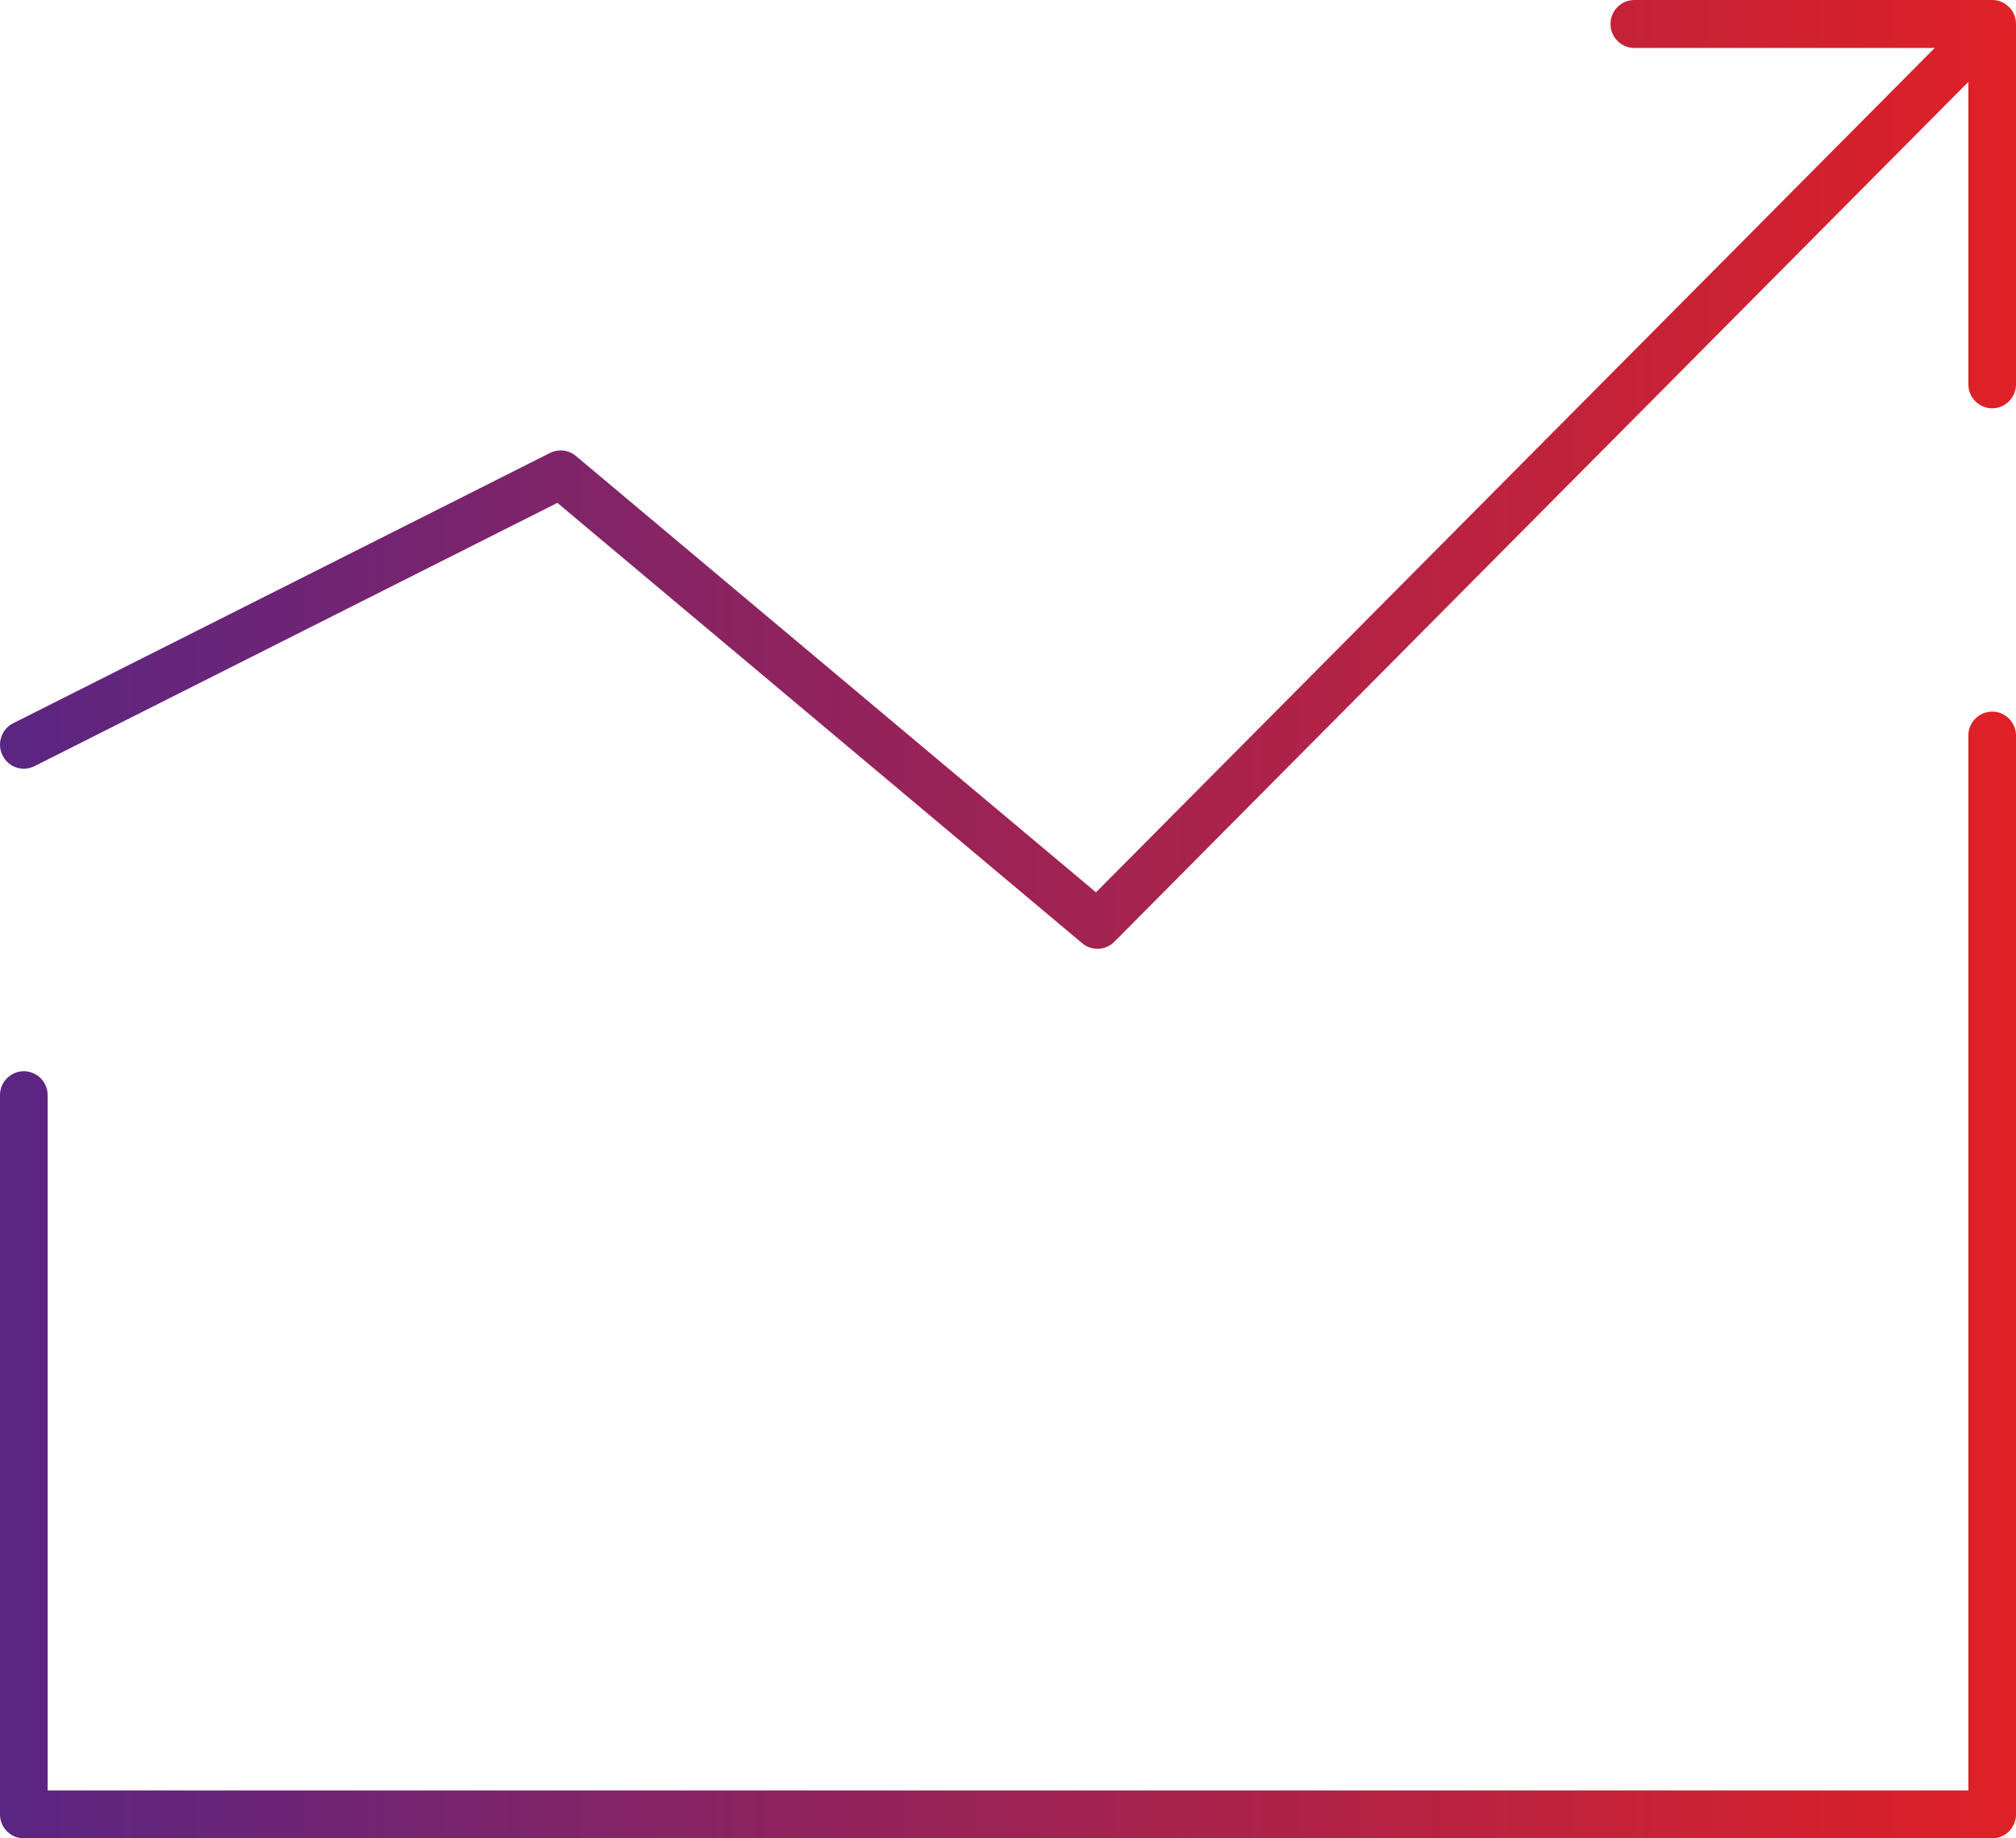 <svg xmlns:xlink="http://www.w3.org/1999/xlink" xmlns="http://www.w3.org/2000/svg" width="68px" height="62px" viewBox="0 0 68 62"><defs><linearGradient x1="0" y1="1" x2="1" y2="1" id="gradient_1"><stop offset="0%" stop-color="#5A2583"></stop><stop offset="100%" stop-color="#DF2126"></stop></linearGradient><path d="M0 0L68 0L68 38L0 38L0 0Z" id="path_1"></path><path d="M-6.75547e-16 0L68 0L68 32L-6.75547e-16 32L-6.75547e-16 0Z" id="path_2"></path><clipPath id="mask_1"><use xlink:href="#path_1"></use></clipPath><clipPath id="mask_2"><use xlink:href="#path_2"></use></clipPath></defs><g id="Group-7"><g id="Group-3" transform="translate(0 24)"><path d="M0 0L68 0L68 38L0 38L0 0Z" id="Clip-2" fill="none" fill-rule="evenodd" stroke="none"></path><g clip-path="url(#mask_1)"><path d="M0.803 38C0.36 38 0 37.638 0 37.193L0 12.935C0 12.491 0.36 12.128 0.803 12.128C1.247 12.128 1.607 12.491 1.607 12.935L1.607 36.386L66.393 36.386L66.393 0.808C66.393 0.362 66.754 0 67.197 0C67.64 0 68.001 0.362 68.001 0.808L68.001 37.193C68.001 37.638 67.64 38 67.197 38L0.803 38Z" id="Fill-1" fill="url(#gradient_1)" fill-rule="evenodd" stroke="none"></path></g></g><g id="Group-6"><path d="M-6.75547e-16 0L68 0L68 32L-6.75547e-16 32L-6.75547e-16 0Z" id="Clip-5" fill="none" fill-rule="evenodd" stroke="none"></path><g clip-path="url(#mask_2)"><path d="M37.018 32C36.828 32 36.651 31.935 36.503 31.812L18.801 16.96L1.165 25.839C1.049 25.897 0.928 25.926 0.803 25.926C0.497 25.926 0.222 25.754 0.086 25.477C-0.011 25.285 -0.026 25.065 0.042 24.859C0.11 24.654 0.253 24.488 0.445 24.392L18.551 15.277C18.666 15.22 18.786 15.19 18.911 15.19C19.098 15.19 19.281 15.257 19.425 15.378L36.968 30.095L65.257 1.618L55.126 1.618C54.681 1.618 54.322 1.255 54.322 0.809C54.322 0.363 54.681 -8.16766e-05 55.126 -8.16766e-05L67.197 -8.16766e-05C67.64 -8.16766e-05 68 0.363 68 0.809L68 12.961C68 13.408 67.64 13.771 67.197 13.771C66.753 13.771 66.393 13.408 66.393 12.961L66.393 2.762L37.586 31.763C37.435 31.915 37.232 32 37.018 32" id="Fill-4" fill="url(#gradient_1)" fill-rule="evenodd" stroke="none"></path></g></g></g></svg>